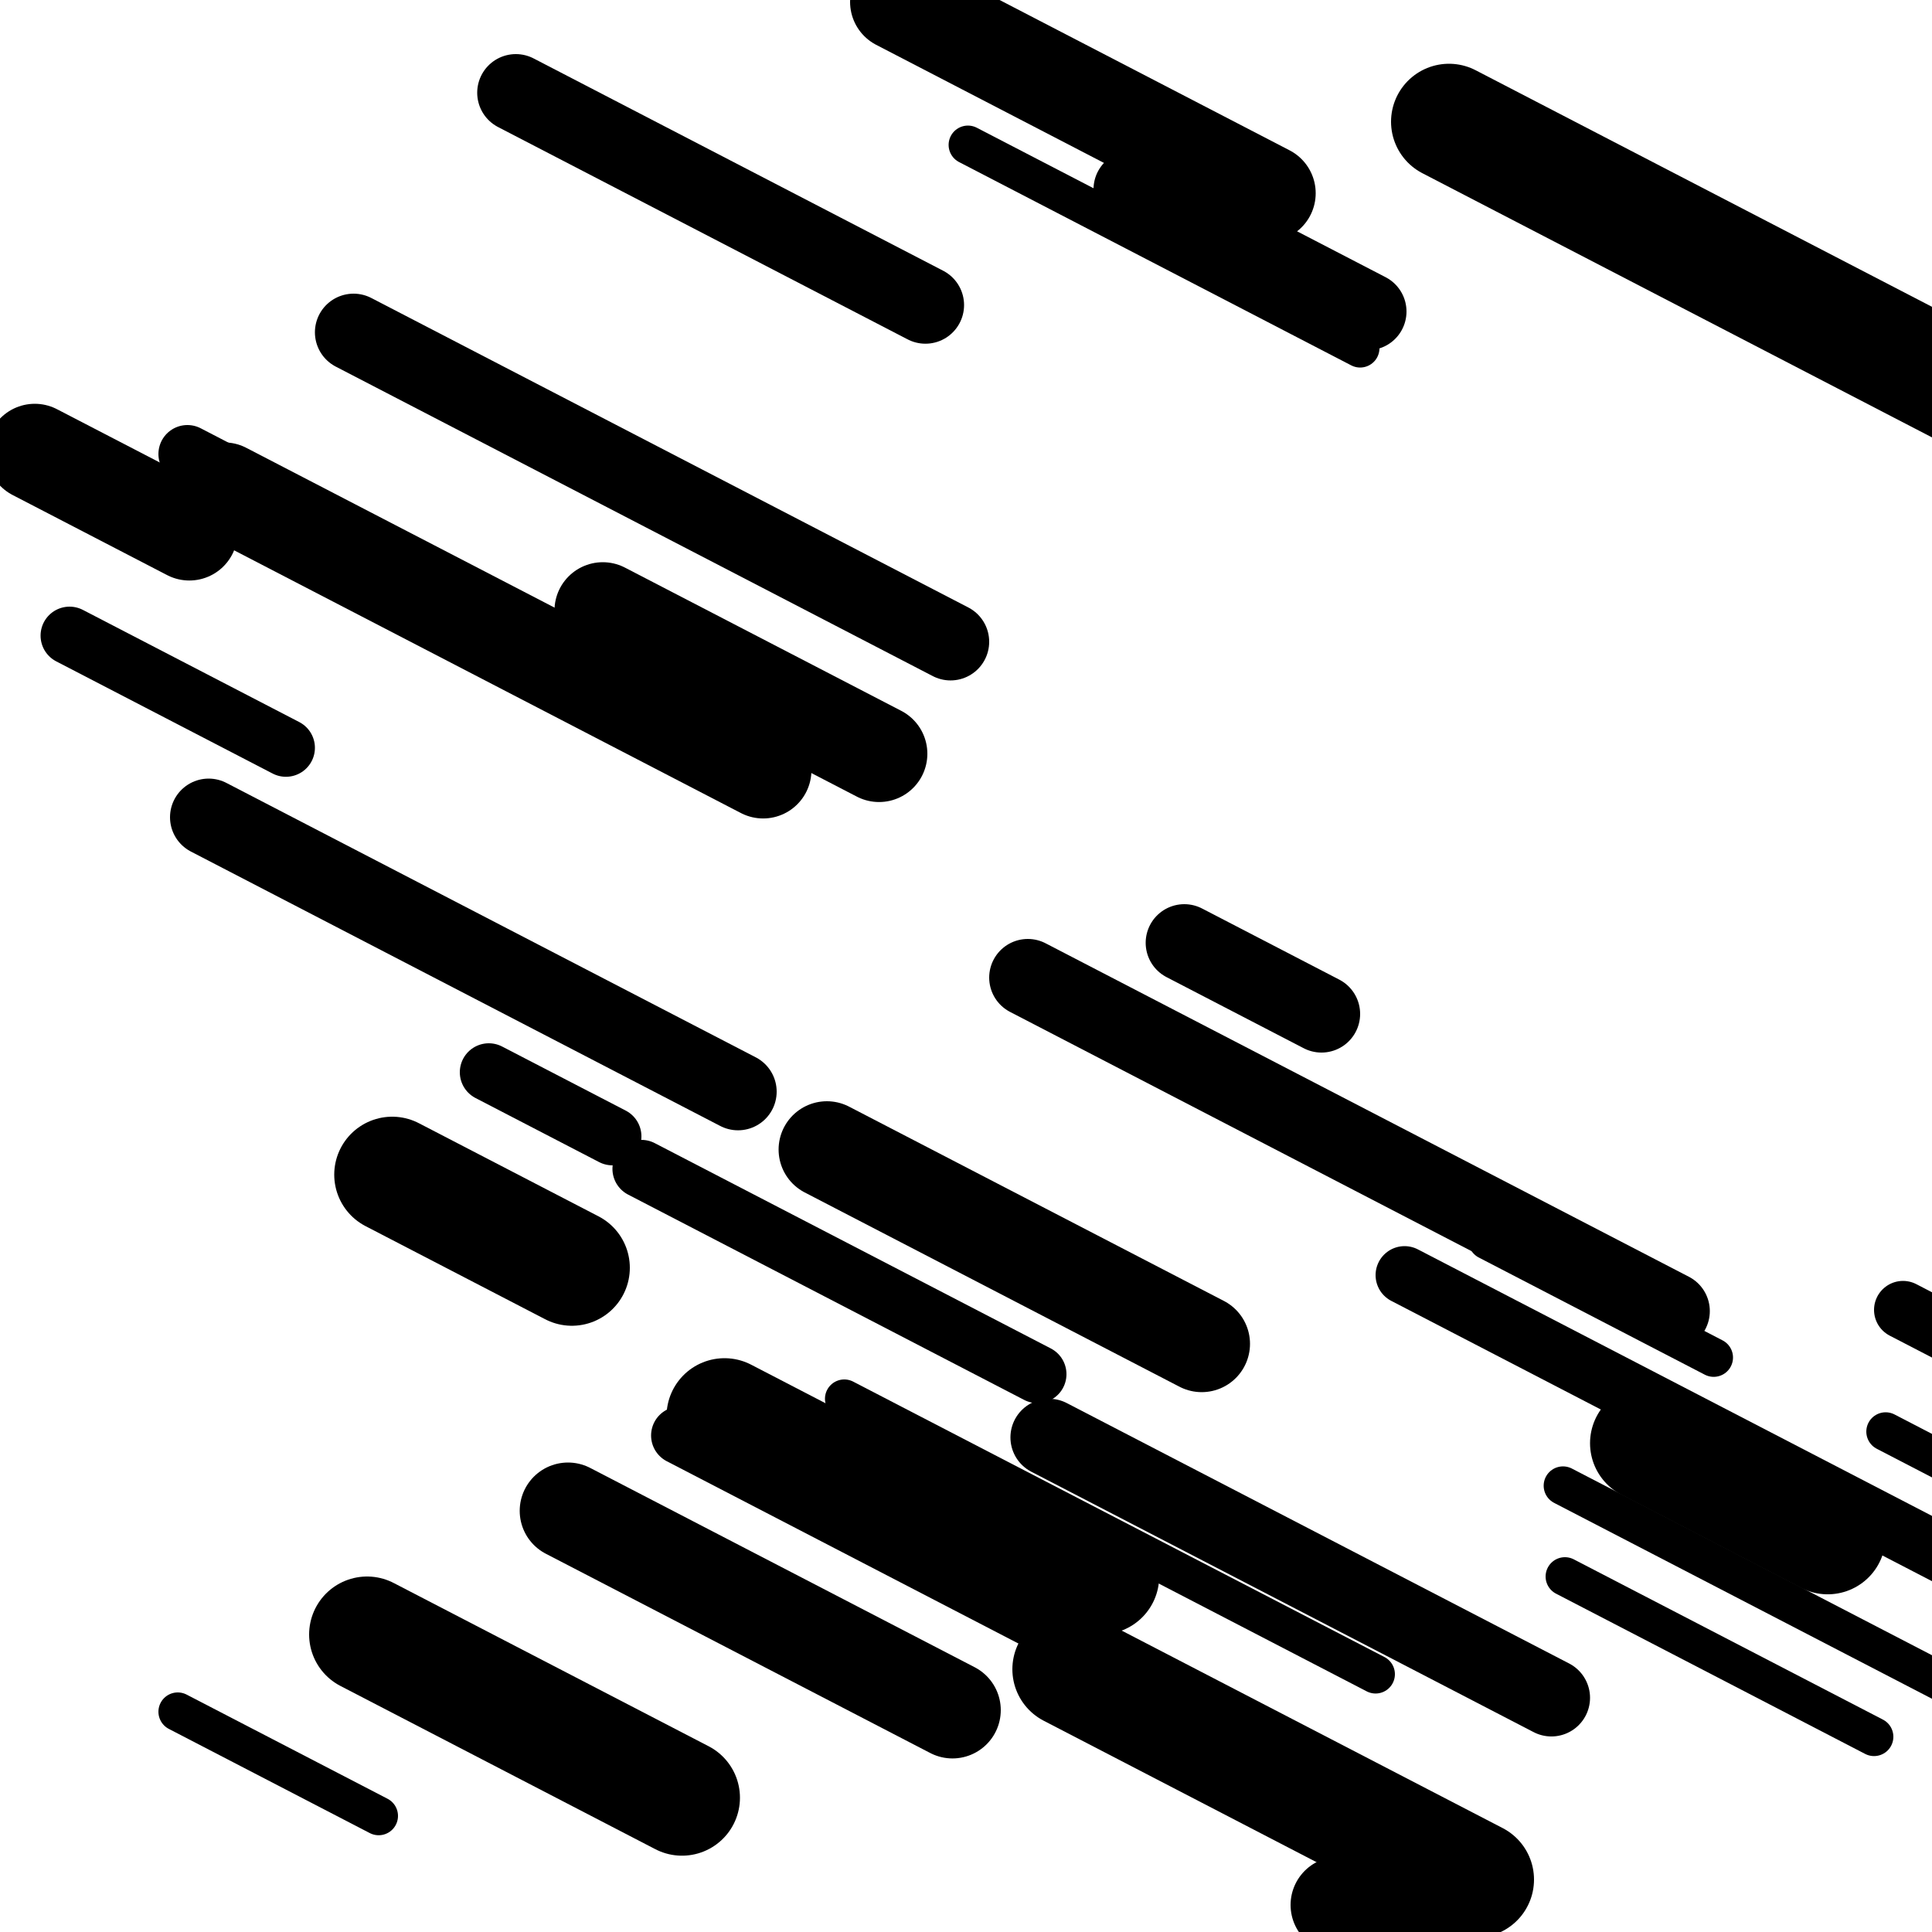 <svg viewBox="0 0 1000 1000" height="1000" width="1000" xmlns="http://www.w3.org/2000/svg">
<rect x="0" y="0" width="1000" height="1000" fill="#ffffff"></rect>
<line opacity="0.8" x1="501" y1="75" x2="704" y2="180.235" stroke="hsl(187, 20%, 30%)" stroke-width="20" stroke-linecap="round" /><line opacity="0.8" x1="809" y1="769" x2="1073" y2="905.858" stroke="hsl(167, 20%, 20%)" stroke-width="20" stroke-linecap="round" /><line opacity="0.8" x1="92" y1="886" x2="196" y2="939.914" stroke="hsl(357, 20%, 60%)" stroke-width="20" stroke-linecap="round" /><line opacity="0.8" x1="770" y1="642" x2="887" y2="702.653" stroke="hsl(187, 20%, 30%)" stroke-width="20" stroke-linecap="round" /><line opacity="0.8" x1="437" y1="724" x2="712" y2="866.56" stroke="hsl(17, 20%, 70%)" stroke-width="20" stroke-linecap="round" /><line opacity="0.8" x1="976" y1="741" x2="1070" y2="789.73" stroke="hsl(187, 20%, 30%)" stroke-width="20" stroke-linecap="round" /><line opacity="0.8" x1="810" y1="816" x2="970" y2="898.944" stroke="hsl(187, 20%, 30%)" stroke-width="20" stroke-linecap="round" /><line opacity="0.8" x1="97" y1="235" x2="264" y2="321.573" stroke="hsl(357, 20%, 60%)" stroke-width="30" stroke-linecap="round" /><line opacity="0.8" x1="727" y1="660" x2="1035" y2="819.667" stroke="hsl(187, 20%, 30%)" stroke-width="30" stroke-linecap="round" /><line opacity="0.8" x1="253" y1="555" x2="317" y2="588.178" stroke="hsl(167, 20%, 20%)" stroke-width="30" stroke-linecap="round" /><line opacity="0.8" x1="36" y1="329" x2="148" y2="387.061" stroke="hsl(167, 20%, 20%)" stroke-width="30" stroke-linecap="round" /><line opacity="0.8" x1="352" y1="743" x2="702" y2="924.44" stroke="hsl(17, 20%, 70%)" stroke-width="30" stroke-linecap="round" /><line opacity="0.8" x1="985" y1="678" x2="1084" y2="729.322" stroke="hsl(17, 20%, 70%)" stroke-width="30" stroke-linecap="round" /><line opacity="0.8" x1="332" y1="605" x2="537" y2="711.272" stroke="hsl(187, 20%, 30%)" stroke-width="30" stroke-linecap="round" /><line opacity="0.8" x1="586" y1="98" x2="708" y2="161.245" stroke="hsl(167, 20%, 20%)" stroke-width="40" stroke-linecap="round" /><line opacity="0.8" x1="267" y1="48" x2="479" y2="157.901" stroke="hsl(357, 20%, 60%)" stroke-width="40" stroke-linecap="round" /><line opacity="0.8" x1="532" y1="506" x2="865" y2="678.627" stroke="hsl(167, 20%, 20%)" stroke-width="40" stroke-linecap="round" /><line opacity="0.8" x1="613" y1="488" x2="684" y2="524.806" stroke="hsl(337, 20%, 50%)" stroke-width="40" stroke-linecap="round" /><line opacity="0.8" x1="108" y1="423" x2="382" y2="565.042" stroke="hsl(357, 20%, 60%)" stroke-width="40" stroke-linecap="round" /><line opacity="0.8" x1="183" y1="172" x2="492" y2="332.186" stroke="hsl(167, 20%, 20%)" stroke-width="40" stroke-linecap="round" /><line opacity="0.8" x1="543" y1="744" x2="803" y2="878.784" stroke="hsl(357, 20%, 60%)" stroke-width="40" stroke-linecap="round" /><line opacity="0.8" x1="465" y1="1" x2="656" y2="100.014" stroke="hsl(167, 20%, 20%)" stroke-width="50" stroke-linecap="round" /><line opacity="0.8" x1="312" y1="316" x2="455" y2="390.131" stroke="hsl(17, 20%, 70%)" stroke-width="50" stroke-linecap="round" /><line opacity="0.8" x1="116" y1="254" x2="395" y2="398.634" stroke="hsl(357, 20%, 60%)" stroke-width="50" stroke-linecap="round" /><line opacity="0.8" x1="18" y1="234" x2="98" y2="275.472" stroke="hsl(17, 20%, 70%)" stroke-width="50" stroke-linecap="round" /><line opacity="0.8" x1="693" y1="986" x2="1025" y2="1158.109" stroke="hsl(167, 20%, 20%)" stroke-width="50" stroke-linecap="round" /><line opacity="0.8" x1="294" y1="782" x2="493" y2="885.162" stroke="hsl(337, 20%, 50%)" stroke-width="50" stroke-linecap="round" /><line opacity="0.8" x1="428" y1="595" x2="622" y2="695.57" stroke="hsl(187, 20%, 30%)" stroke-width="50" stroke-linecap="round" /><line opacity="0.8" x1="554" y1="864" x2="764" y2="972.864" stroke="hsl(187, 20%, 30%)" stroke-width="60" stroke-linecap="round" /><line opacity="0.8" x1="853" y1="747" x2="946" y2="795.211" stroke="hsl(167, 20%, 20%)" stroke-width="60" stroke-linecap="round" /><line opacity="0.8" x1="750" y1="63" x2="1090" y2="239.256" stroke="hsl(17, 20%, 70%)" stroke-width="60" stroke-linecap="round" /><line opacity="0.8" x1="520" y1="790" x2="570" y2="815.92" stroke="hsl(187, 20%, 30%)" stroke-width="60" stroke-linecap="round" /><line opacity="0.8" x1="203" y1="608" x2="296" y2="656.211" stroke="hsl(337, 20%, 50%)" stroke-width="60" stroke-linecap="round" /><line opacity="0.8" x1="190" y1="846" x2="353" y2="930.499" stroke="hsl(187, 20%, 30%)" stroke-width="60" stroke-linecap="round" /><line opacity="0.8" x1="375" y1="733" x2="499" y2="797.282" stroke="hsl(17, 20%, 70%)" stroke-width="60" stroke-linecap="round" /></svg>
